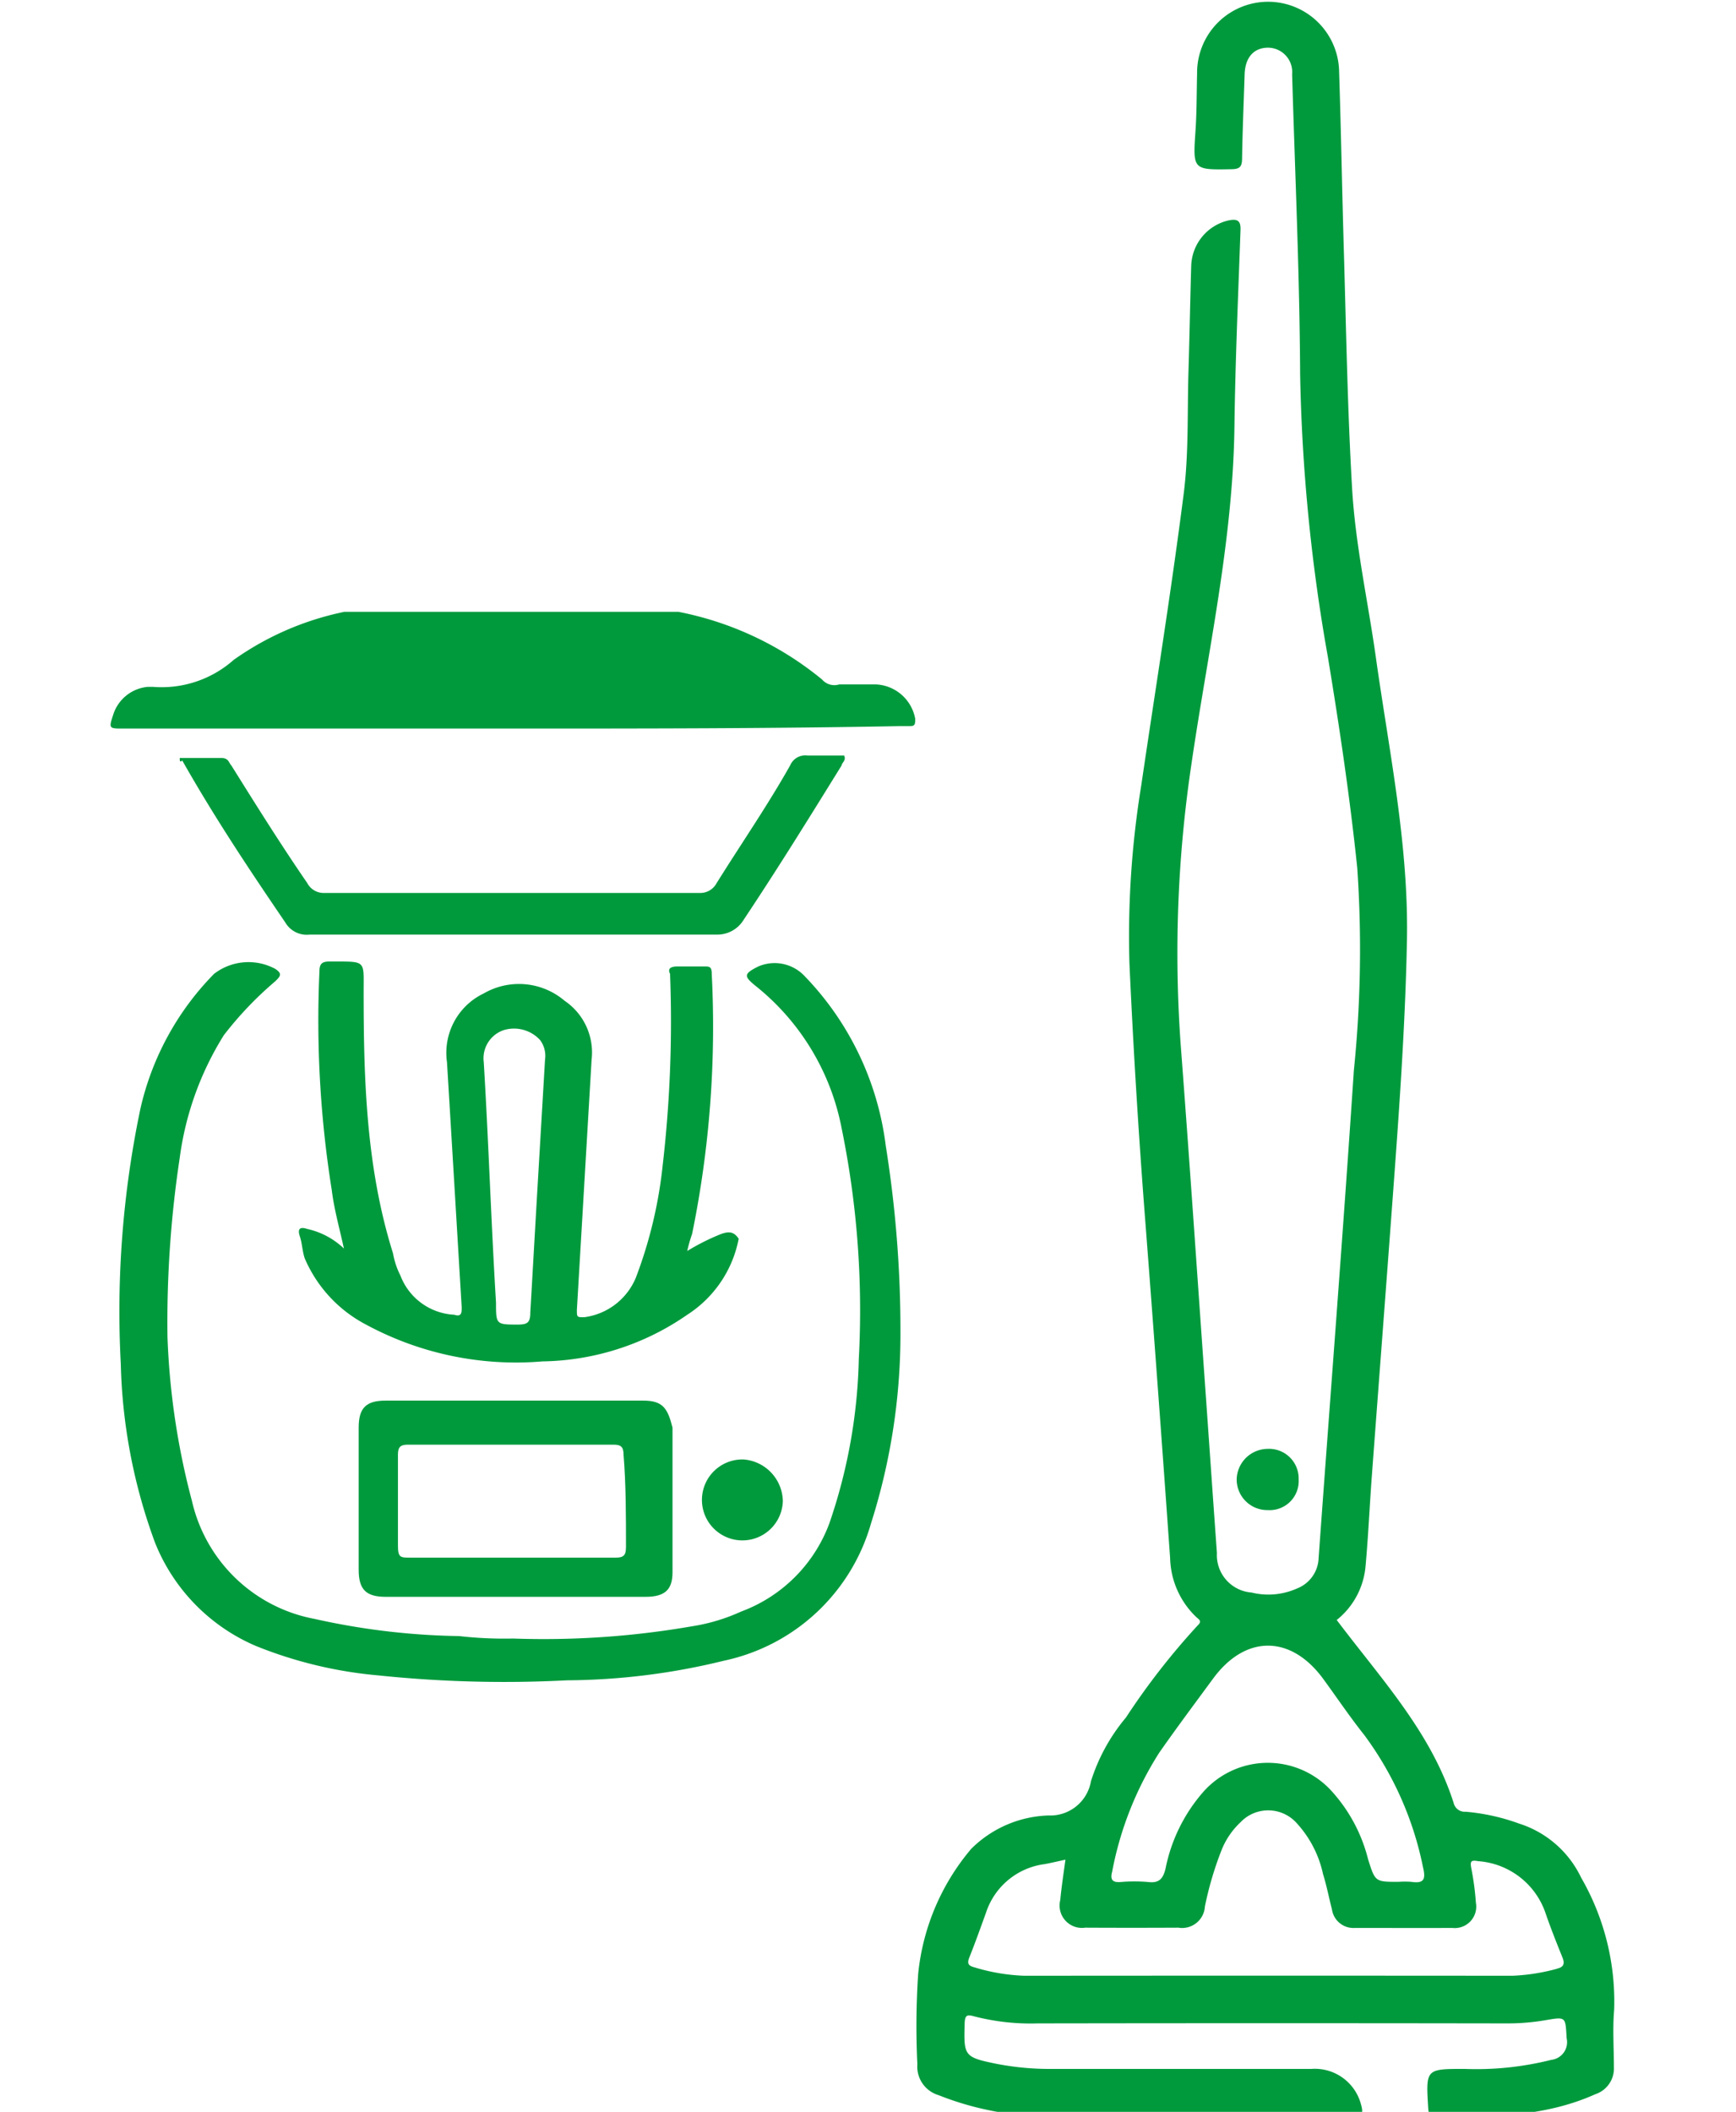 <svg xmlns="http://www.w3.org/2000/svg" width="88" height="107" data-name="Groupe 1451" viewBox="0 0 88 107"><defs><clipPath id="a"><path fill="#009a3d" stroke="#707070" d="M0 0h52v55H0z" data-name="Rectangle 824"/></clipPath><clipPath id="b"><path fill="#009a3d" stroke="#707070" d="M0 0h53v107H0z" data-name="Rectangle 825"/></clipPath></defs><g clip-path="url(#a)" data-name="Groupe de masques 17" transform="translate(0 31)"><g fill="#009a3d" data-name="Thermomix robot cuisine"><path d="M26.012 52.019a43.977 43.977 0 0 0 9.072-.621 9.469 9.469 0 0 0 2.485-.746 7.576 7.576 0 0 0 4.474-4.474 27.323 27.323 0 0 0 1.491-8.326 45.9 45.9 0 0 0-.87-11.682 12.168 12.168 0 0 0-4.35-7.208c-.621-.5-.621-.621.124-.994a2.087 2.087 0 0 1 2.361.5 15.026 15.026 0 0 1 4.1 8.575 59.3 59.3 0 0 1 .746 9.445 31.61 31.61 0 0 1-1.491 9.693 9.884 9.884 0 0 1-7.454 6.961 34 34 0 0 1-7.953.994 61.557 61.557 0 0 1-9.569-.249 21.614 21.614 0 0 1-6.215-1.495 9.537 9.537 0 0 1-5.1-5.219 27.989 27.989 0 0 1-1.74-9.072 50.01 50.01 0 0 1 .994-12.924 14.225 14.225 0 0 1 3.734-6.835 2.859 2.859 0 0 1 3.107-.249c.373.249.249.373 0 .621a17.974 17.974 0 0 0-2.61 2.734 15.564 15.564 0 0 0-2.237 6.214 55.669 55.669 0 0 0-.621 9.072 37.445 37.445 0 0 0 1.243 8.326 7.857 7.857 0 0 0 6.214 5.965 35.847 35.847 0 0 0 7.332.87 20.135 20.135 0 0 0 2.734.124Z" data-name="Tracé 259"/><path d="M26.012 5.914H6.253c-.746 0-.746 0-.5-.746A2.032 2.032 0 0 1 7.496 3.8h.25a5.5 5.5 0 0 0 4.1-1.366A14.846 14.846 0 0 1 20.669-.3h10.438a16.378 16.378 0 0 1 10.564 3.728.824.824 0 0 0 .87.249h1.864a2.125 2.125 0 0 1 1.988 1.74c0 .249 0 .373-.249.373h-.498c-6.586.124-13.173.124-19.635.124Z" data-name="Tracé 260"/><path d="M9.111 7.405h2.113c.373 0 .373.249.5.373 1.243 1.988 2.485 3.977 3.852 5.965a.938.938 0 0 0 .87.5h19.011a.938.938 0 0 0 .87-.5c1.243-1.988 2.61-3.977 3.728-5.965a.832.832 0 0 1 .87-.5h1.864c.124.249-.124.373-.124.5-1.616 2.61-3.231 5.219-4.971 7.829a1.559 1.559 0 0 1-1.367.746H15.698a1.262 1.262 0 0 1-1.241-.622c-1.864-2.734-3.6-5.344-5.219-8.2-.127.123-.127-.002-.127-.126Z" data-name="Tracé 261"/><path d="M39.683 45.059a2.051 2.051 0 1 1-1.988-2.113 2.156 2.156 0 0 1 1.988 2.113Z" data-name="Tracé 262"/><path d="M36.576 31.514a11.362 11.362 0 0 0-1.74.87 7.919 7.919 0 0 1 .249-.87 52.367 52.367 0 0 0 .994-13.173c0-.373-.124-.373-.373-.373h-1.367q-.559 0-.373.373a63.239 63.239 0 0 1-.373 9.693 22.572 22.572 0 0 1-1.367 5.717 3.291 3.291 0 0 1-2.61 1.988c-.373 0-.373 0-.373-.373l.746-12.676a3.161 3.161 0 0 0-1.367-2.983 3.568 3.568 0 0 0-4.1-.373 3.334 3.334 0 0 0-1.864 3.48c.249 4.1.5 8.326.746 12.427 0 .249 0 .5-.373.373a3.088 3.088 0 0 1-2.734-1.988 3.95 3.95 0 0 1-.373-1.118c-1.367-4.35-1.491-8.823-1.491-13.3 0-1.491.124-1.491-1.367-1.491h-.373c-.373 0-.5.124-.5.5a54.576 54.576 0 0 0 .621 11.06c.124.994.373 1.864.621 2.983a3.911 3.911 0 0 0-1.864-.994q-.559-.186-.373.373c.124.373.124.746.249 1.118a6.812 6.812 0 0 0 3.108 3.356 15.983 15.983 0 0 0 8.948 1.864 13.182 13.182 0 0 0 7.332-2.361 5.9 5.9 0 0 0 2.61-3.852c-.249-.373-.5-.373-.87-.249Zm-8.948-8.823-.373 6.338c-.124 2.113-.249 4.35-.373 6.462 0 .5-.124.621-.621.621-1.118 0-1.118 0-1.118-1.118-.249-4.1-.373-8.078-.621-12.179a1.507 1.507 0 0 1 .994-1.616 1.789 1.789 0 0 1 1.864.5 1.339 1.339 0 0 1 .248.992Z" data-name="Tracé 263"/><path d="M38.316 3.677H13.834c0-.249.124-.249.249-.249a12.666 12.666 0 0 1 6.338-1.616h12.054a14.693 14.693 0 0 1 5.841 1.865Z" data-name="Tracé 264"/><path d="M32.599 39.964h-13.05c-.994 0-1.367.373-1.367 1.367v7.208c0 .994.373 1.367 1.367 1.367h13.174c.994 0 1.367-.373 1.367-1.243v-7.332c-.249-.994-.5-1.367-1.491-1.367Zm-.87 7.456c0 .373-.124.5-.5.5H20.793c-.5 0-.621 0-.621-.621v-4.603c0-.373.124-.5.5-.5h10.436c.373 0 .5.124.5.5.124 1.491.124 3.107.124 4.722Z" data-name="Tracé 265"/></g></g><g clip-path="url(#b)" data-name="Groupe de masques 19" transform="translate(35)"><g fill="#009a3d" data-name="Kobold aspirateur"><path d="M45.149 95.132a5.237 5.237 0 0 0-3.143-2.737 10.492 10.492 0 0 0-2.709-.6.578.578 0 0 1-.611-.45c-1.149-3.588-3.678-6.282-5.926-9.265a3.92 3.92 0 0 0 1.464-2.755c.133-1.469.2-2.944.307-4.415.353-4.747.717-9.492 1.068-14.239.319-4.319.633-8.64.72-12.972.1-4.885-.911-9.654-1.584-14.457-.4-2.827-1.027-5.629-1.194-8.478-.232-3.966-.3-7.942-.415-11.915-.092-3.069-.144-6.14-.244-9.209a3.6 3.6 0 1 0-7.2.1c-.024.976-.016 1.954-.083 2.927-.133 1.938-.129 1.946 1.842 1.906.411-.008.515-.133.521-.527.023-1.428.084-2.855.13-4.282.027-.838.447-1.329 1.155-1.348a1.234 1.234 0 0 1 1.252 1.348c.149 5.067.38 10.134.406 15.2a90.718 90.718 0 0 0 1.408 14.329c.585 3.545 1.115 7.1 1.487 10.673a60.344 60.344 0 0 1-.171 10.268c-.547 8.24-1.193 16.473-1.787 24.71a1.713 1.713 0 0 1-1.093 1.538 3.562 3.562 0 0 1-2.308.206 1.9 1.9 0 0 1-1.754-2c-.2-2.777-.391-5.555-.588-8.332-.41-5.768-.8-11.538-1.239-17.3a64.769 64.769 0 0 1 .53-14.306c.829-5.691 2.108-11.327 2.185-17.118.044-3.331.189-6.661.309-9.99.018-.5-.2-.553-.6-.476a2.438 2.438 0 0 0-1.9 2.305c-.053 1.784-.085 3.569-.139 5.353-.063 2.069.018 4.158-.243 6.2-.63 4.931-1.425 9.841-2.149 14.761a47.517 47.517 0 0 0-.6 9.037 411 411 0 0 0 .813 13.179q.65 8.471 1.249 16.946a4.272 4.272 0 0 0 1.322 2.982c.128.12.32.2.076.425a36.069 36.069 0 0 0-3.637 4.667 9.42 9.42 0 0 0-1.776 3.236 2.091 2.091 0 0 1-2.143 1.727 5.8 5.8 0 0 0-3.925 1.691 11.584 11.584 0 0 0-2.689 6.34 39.632 39.632 0 0 0-.041 4.57 1.509 1.509 0 0 0 1.074 1.569 15.183 15.183 0 0 0 5.789 1.075h8.3c2.29 0 4.58-.014 6.87.011.526.006.588-.153.456-.615a2.42 2.42 0 0 0-2.515-1.8h-13.1a14.179 14.179 0 0 1-2.844-.254c-1.668-.339-1.681-.4-1.632-2.059.013-.432.138-.448.5-.345a11.445 11.445 0 0 0 3.184.352q11.916-.019 23.831 0a11.336 11.336 0 0 0 1.92-.161c1.063-.181 1.015-.179 1.08.914a.9.9 0 0 1-.778 1.094 15.6 15.6 0 0 1-4.391.459c-1.977 0-1.97 0-1.848 1.986.018.288.067.424.4.427 2.748.03 5.485.029 8.071-1.131a1.371 1.371 0 0 0 .942-1.358c0-.977-.071-1.96.013-2.929a12.554 12.554 0 0 0-1.675-6.688Zm-23.776-.28a17.109 17.109 0 0 1 2.392-6.052c.887-1.267 1.813-2.506 2.729-3.751 1.644-2.237 3.951-2.222 5.594.032.687.942 1.34 1.91 2.065 2.822a16.815 16.815 0 0 1 2.983 6.714c.15.619.031.823-.6.729a4.4 4.4 0 0 0-.643 0c-1.19 0-1.181 0-1.543-1.142a8.034 8.034 0 0 0-1.917-3.53 4.369 4.369 0 0 0-6.428.105 8.377 8.377 0 0 0-1.927 3.919c-.125.487-.319.721-.859.659a7.967 7.967 0 0 0-1.428 0c-.4.026-.511-.121-.424-.492Zm22.548 4.9a10.074 10.074 0 0 1-2.251.353q-12.372-.011-24.745 0a9.811 9.811 0 0 1-2.526-.425c-.31-.082-.384-.191-.266-.492.3-.751.571-1.51.846-2.27a3.615 3.615 0 0 1 2.965-2.468c.327-.058.649-.137 1.064-.226-.1.736-.2 1.389-.262 2.045a1.135 1.135 0 0 0 1.268 1.4q2.36.012 4.72 0a1.156 1.156 0 0 0 1.344-1.075 17.031 17.031 0 0 1 .849-2.866 3.882 3.882 0 0 1 .957-1.4 1.933 1.933 0 0 1 2.806 0 5.532 5.532 0 0 1 1.374 2.618c.184.588.3 1.2.455 1.8a1.1 1.1 0 0 0 1.168.936c1.645 0 3.29.006 4.935 0a1.088 1.088 0 0 0 1.192-1.282 13.887 13.887 0 0 0-.237-1.764c-.06-.341 0-.4.356-.336a3.9 3.9 0 0 1 3.388 2.563c.268.785.576 1.557.886 2.327.131.326.039.483-.288.558Z" data-name="Tracé 268"/><path d="M29.275 76.512a1.472 1.472 0 0 0 1.555-1.56 1.5 1.5 0 0 0-1.586-1.542 1.581 1.581 0 0 0-1.555 1.538 1.551 1.551 0 0 0 1.587 1.563Z" data-name="Tracé 269"/></g></g></svg>